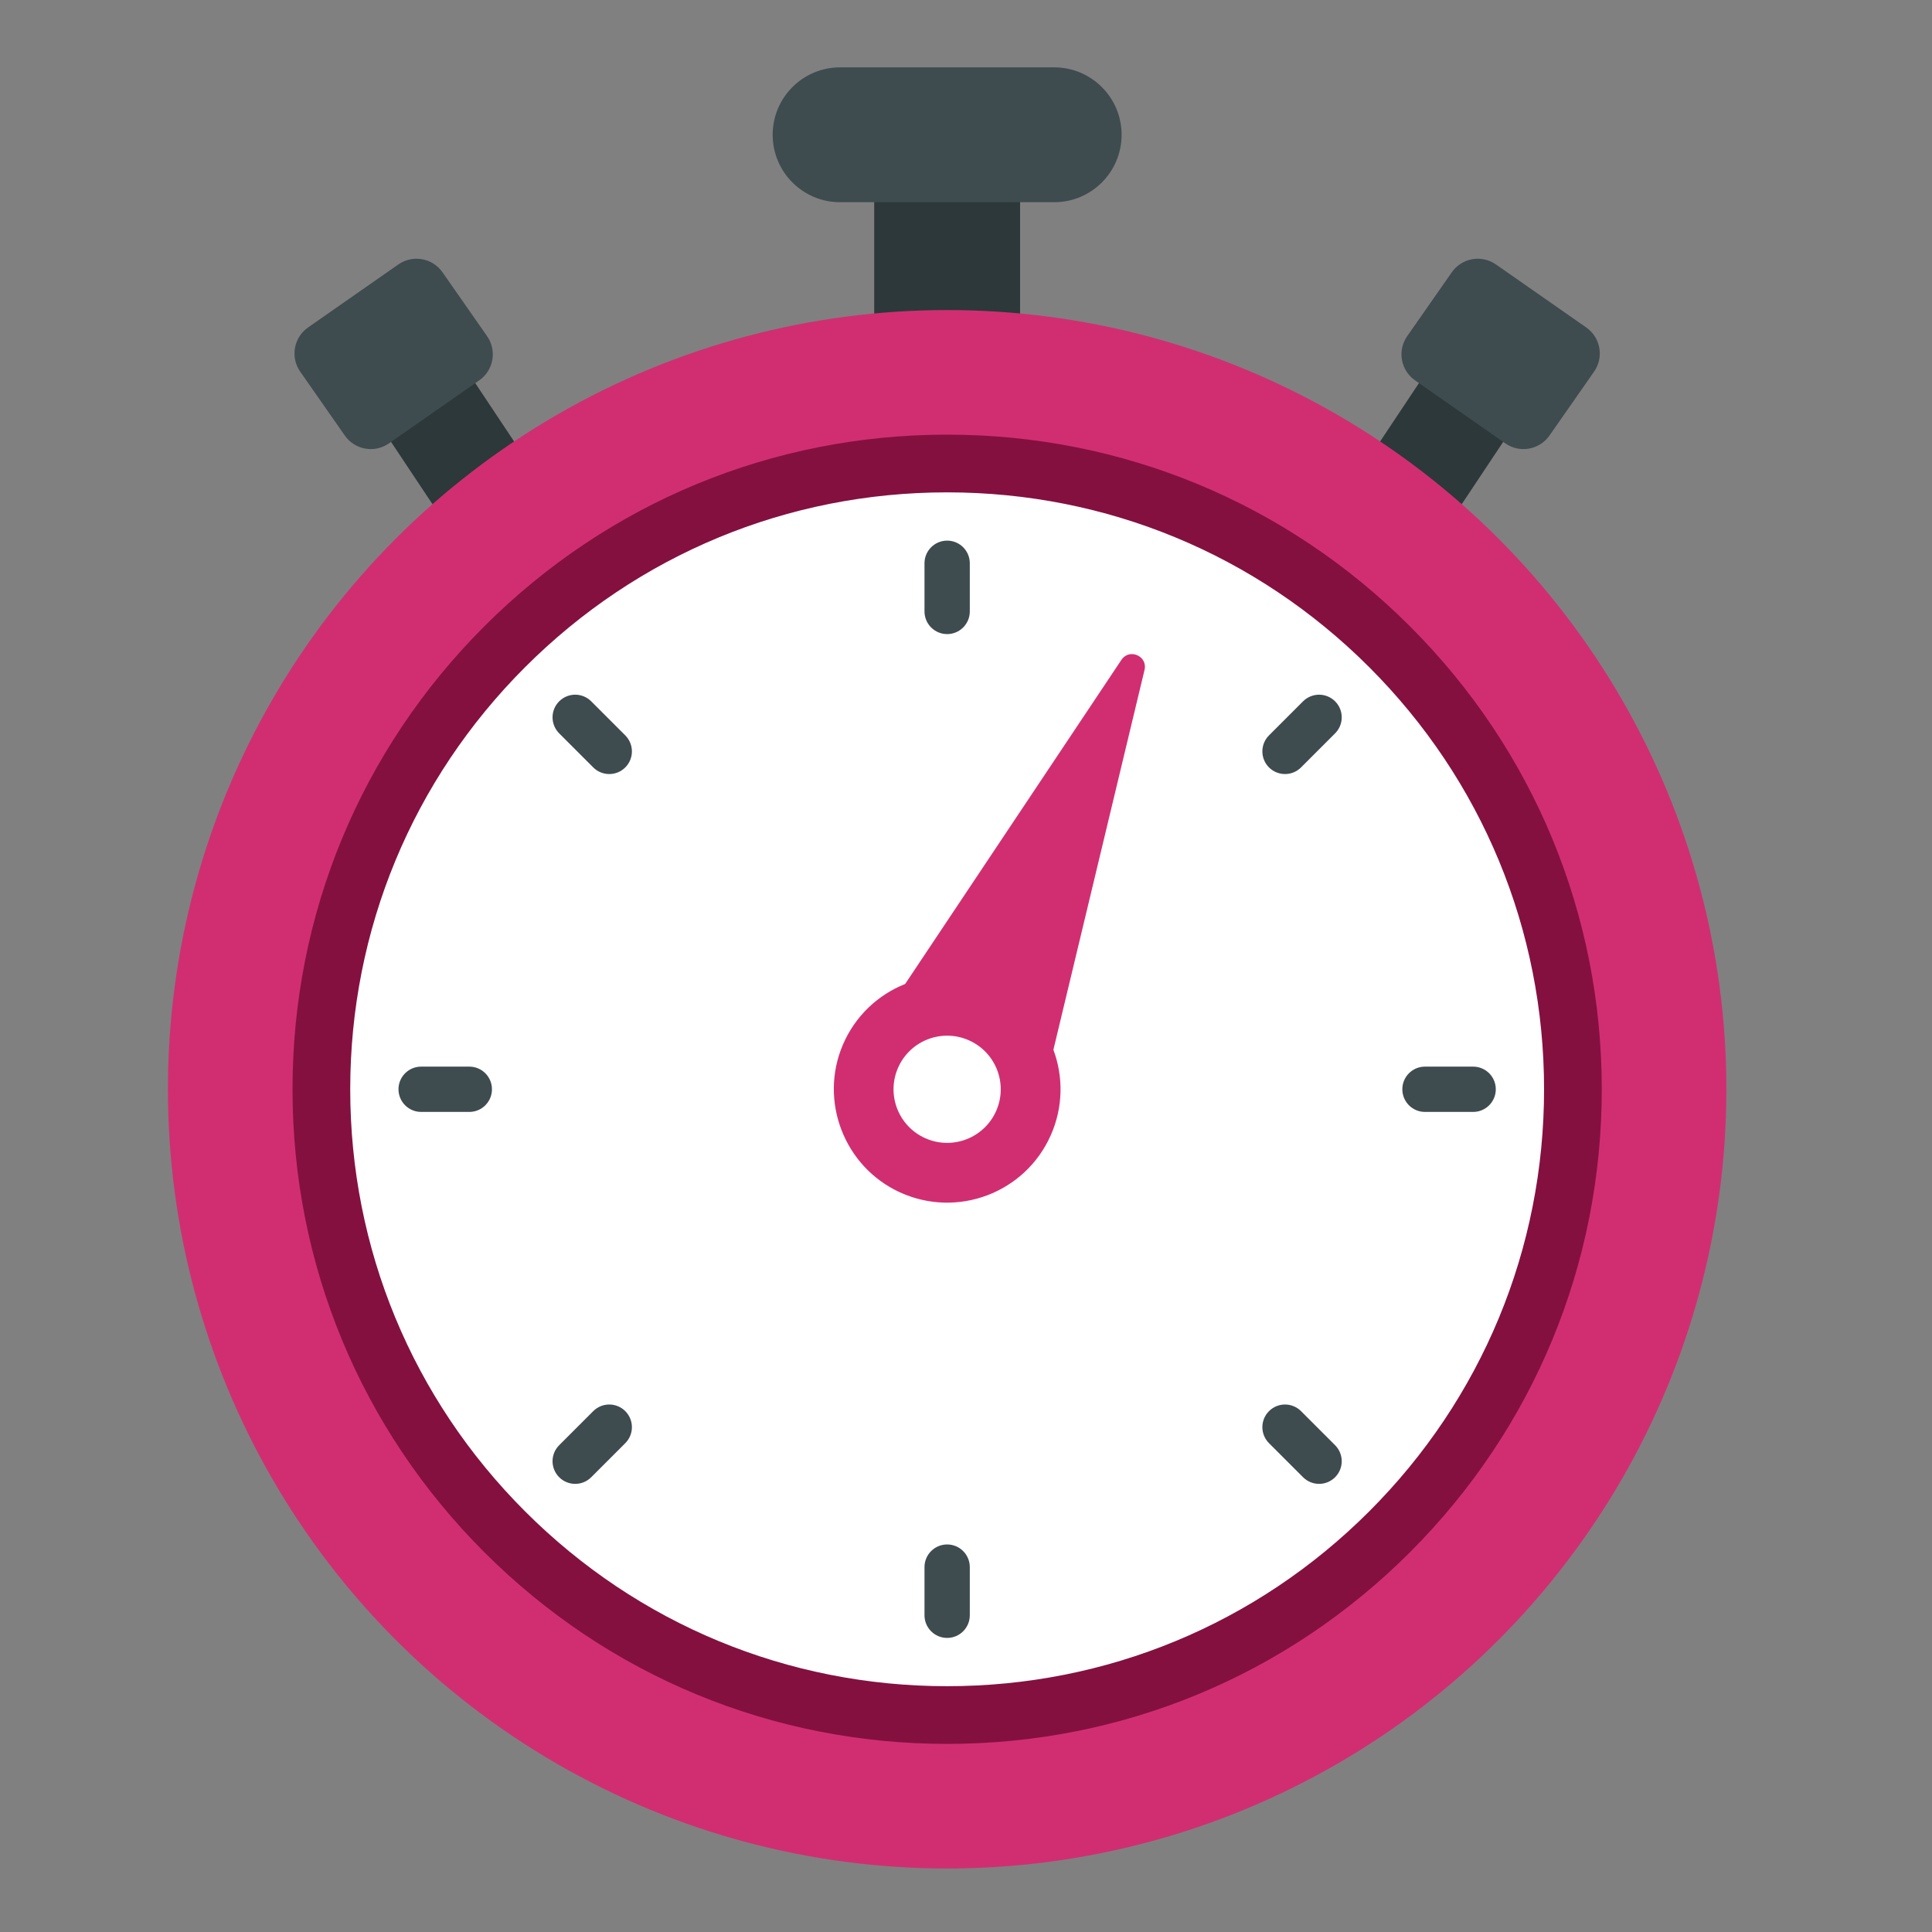 <?xml version="1.0" encoding="UTF-8"?>
<svg id="Layer_1" data-name="Layer 1" xmlns="http://www.w3.org/2000/svg" viewBox="0 0 300 300">
  <rect x="0" y="0" width="300" height="300" fill="#808080" stroke="none"/>
  <defs>
    <style>
      .cls-1 {
        fill: #3e4c50;
      }

      .cls-2 {
        fill: #fff;
      }

      .cls-3 {
        fill: #d12e71;
      }

      .cls-4 {
        fill: #2c383a;
      }

      .cls-5 {
        fill: #841040;
      }
    </style>
  </defs>
  <g id="Objects">
    <g>
      <rect class="cls-4" x="207.414" y="63.036" width="29.666" height="15.943" transform="translate(40.006 216.692) rotate(-56.358)"/>
      <path class="cls-1" d="M219.727,59.064l14.018,9.783c2.232,1.558,5.303,1.012,6.861-1.22l6.922-9.919c1.558-2.232,1.01-5.303-1.22-6.861l-14.018-9.783c-2.232-1.557-5.304-1.01-6.861,1.221l-6.923,9.919c-1.557,2.23-1.01,5.303,1.221,6.859Z"/>
      <path class="cls-4" d="M147.072,55.18c-6.255,0-11.326-1.575-11.326-3.517v-25.663c0-1.943,5.071-3.517,11.326-3.517s11.326,1.575,11.326,3.517v25.663c0,1.942-5.071,3.517-11.326,3.517Z"/>
      <rect class="cls-4" x="63.918" y="56.176" width="15.943" height="29.666" transform="translate(-27.299 51.72) rotate(-33.642)"/>
      <circle class="cls-3" cx="147.072" cy="169.142" r="120.997"/>
      <circle class="cls-2" cx="147.072" cy="169.142" r="98.134"/>
      <path class="cls-5" d="M147.072,270.793c-27.152,0-52.679-10.574-71.878-29.773-19.199-19.199-29.773-44.726-29.773-71.878s10.574-52.679,29.773-71.878c19.199-19.199,44.726-29.773,71.878-29.773s52.679,10.574,71.878,29.773c19.199,19.199,29.773,44.726,29.773,71.878s-10.574,52.679-29.773,71.878c-19.199,19.199-44.726,29.773-71.878,29.773ZM147.072,76.453c-24.758,0-48.034,9.641-65.541,27.148-17.507,17.507-27.148,40.783-27.148,65.541s9.641,48.035,27.148,65.541c17.507,17.506,40.783,27.148,65.541,27.148s48.034-9.642,65.541-27.148c17.507-17.507,27.148-40.783,27.148-65.541s-9.641-48.034-27.148-65.541c-17.507-17.507-40.783-27.148-65.541-27.148Z"/>
      <path class="cls-1" d="M147.072,98.462c-1.942,0-3.517-1.575-3.517-3.517v-7.48c0-1.943,1.575-3.517,3.517-3.517s3.517,1.575,3.517,3.517v7.48c0,1.943-1.575,3.517-3.517,3.517Z"/>
      <path class="cls-1" d="M94.606,120.194c-.9,0-1.8-.343-2.487-1.03l-5.289-5.289c-1.374-1.374-1.374-3.601,0-4.974,1.373-1.374,3.6-1.374,4.974-0l5.289,5.289c1.374,1.374,1.374,3.601,0,4.974-.687.687-1.587,1.03-2.487,1.03Z"/>
      <path class="cls-1" d="M72.874,172.659h-7.48c-1.942,0-3.517-1.575-3.517-3.517s1.575-3.517,3.517-3.517h7.48c1.942,0,3.517,1.575,3.517,3.517s-1.575,3.517-3.517,3.517Z"/>
      <path class="cls-1" d="M89.317,230.414c-.9,0-1.8-.344-2.487-1.03-1.374-1.374-1.374-3.601,0-4.974l5.289-5.289c1.374-1.373,3.601-1.373,4.974,0,1.374,1.374,1.374,3.601,0,4.974l-5.289,5.289c-.687.687-1.587,1.03-2.487,1.03Z"/>
      <path class="cls-1" d="M147.072,254.336c-1.942,0-3.517-1.575-3.517-3.517v-7.48c0-1.942,1.575-3.517,3.517-3.517s3.517,1.575,3.517,3.517v7.48c0,1.942-1.575,3.517-3.517,3.517Z"/>
      <path class="cls-1" d="M204.826,230.414c-.9,0-1.8-.344-2.487-1.03l-5.289-5.289c-1.374-1.374-1.374-3.6,0-4.974,1.373-1.373,3.6-1.373,4.974,0l5.289,5.289c1.374,1.374,1.374,3.6,0,4.974-.687.687-1.587,1.03-2.487,1.03Z"/>
      <path class="cls-1" d="M228.749,172.659h-7.48c-1.942,0-3.517-1.575-3.517-3.517s1.575-3.517,3.517-3.517h7.48c1.942,0,3.517,1.575,3.517,3.517s-1.575,3.517-3.517,3.517Z"/>
      <path class="cls-1" d="M199.537,120.194c-.9,0-1.8-.343-2.487-1.03-1.374-1.374-1.374-3.601,0-4.974l5.289-5.289c1.375-1.373,3.601-1.373,4.974 0,1.374,1.374,1.374,3.601,0,4.974l-5.289,5.289c-.687.687-1.587,1.03-2.487,1.03Z"/>
      <path class="cls-1" d="M163.691,31.401h-33.239c-5.783,0-10.472-4.688-10.472-10.472s4.689-10.472,10.472-10.472h33.239c5.783,0,10.472,4.688,10.472,10.472s-4.689,10.472-10.472,10.472Z"/>
      <path class="cls-1" d="M74.416,59.064l-14.018,9.783c-2.232,1.558-5.303,1.012-6.861-1.22l-6.922-9.919c-1.558-2.232-1.01-5.303,1.22-6.861l14.018-9.783c2.232-1.557,5.304-1.01,6.861,1.221l6.923,9.919c1.557,2.23,1.01,5.303-1.221,6.859Z"/>
      <path class="cls-3" d="M163.571,163.007l14.151-58.978c.518-2.159-2.355-3.414-3.587-1.567l-33.583,50.329c-4.197,1.671-7.756,4.951-9.674,9.448-3.719,8.719.213,18.921,8.822,22.887,8.937,4.118,19.485.119,23.463-8.845,1.941-4.375,1.957-9.117.408-13.275ZM143.696,176.749c-4.201-1.865-6.096-6.782-4.231-10.983,1.865-4.201,6.782-6.094,10.983-4.23,4.201,1.865,6.096,6.781,4.232,10.982-1.865,4.201-6.782,6.096-10.984,4.231Z"/>
    </g>
  </g>
</svg>